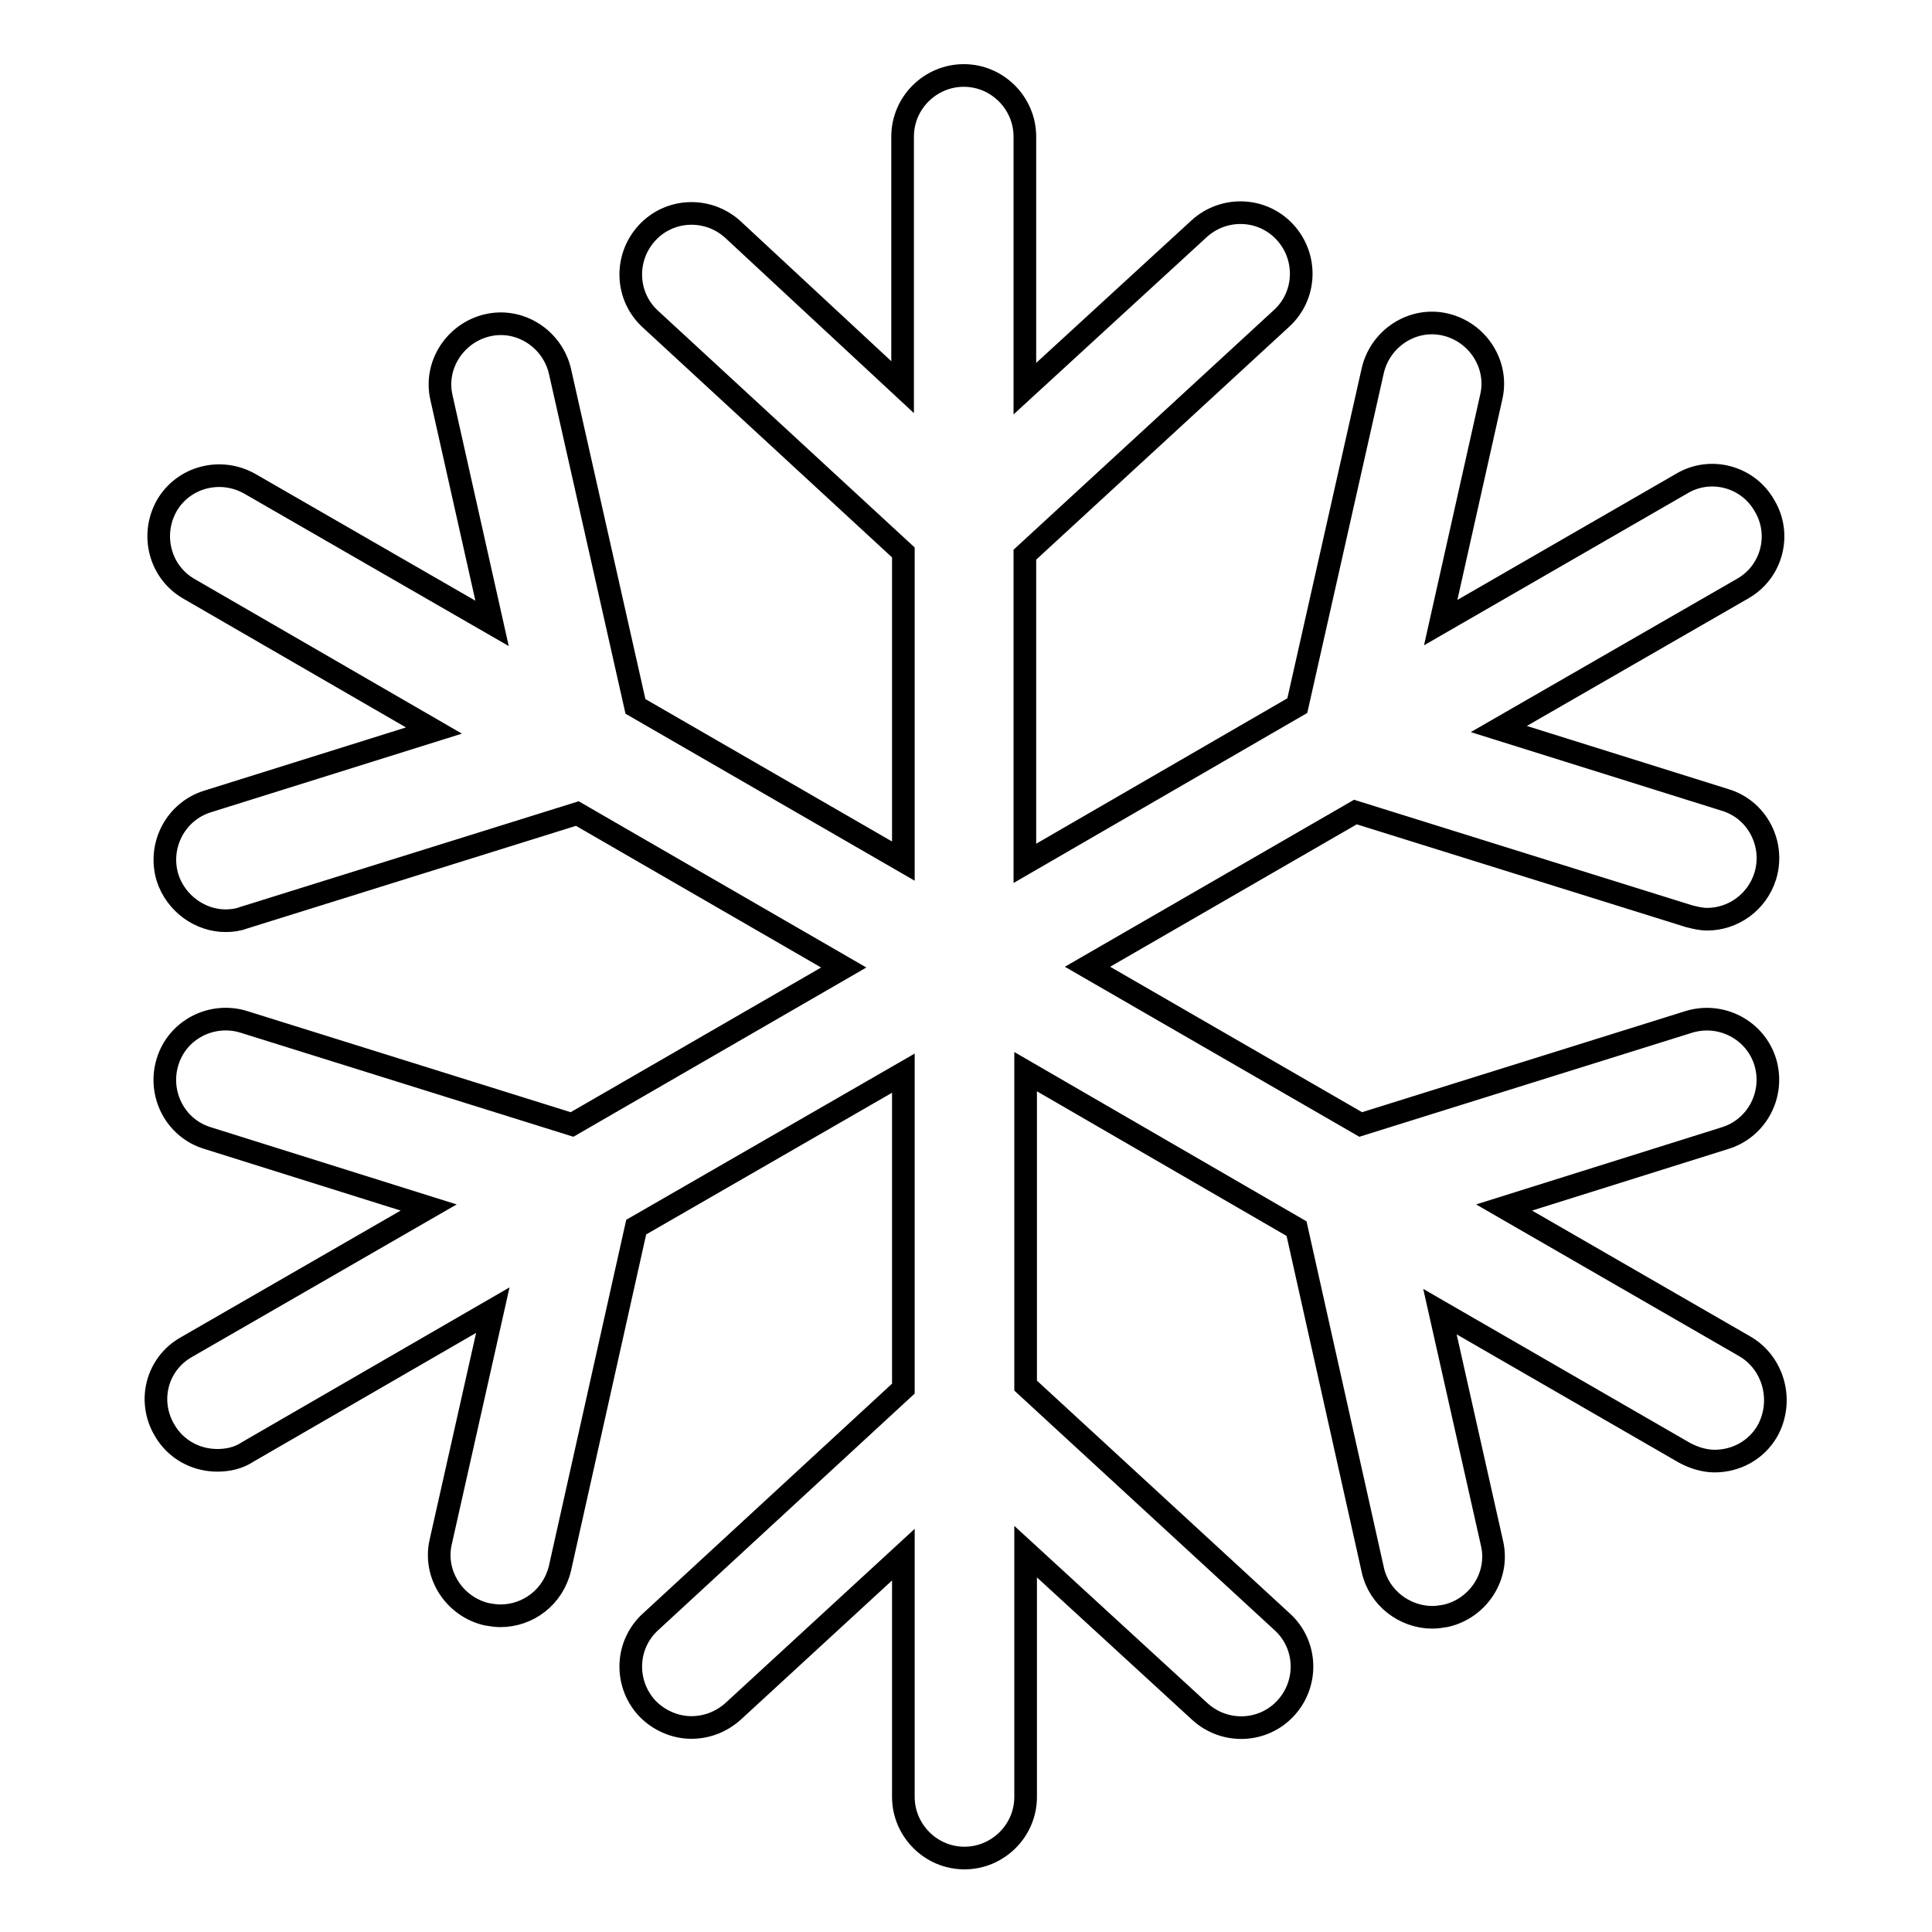 <?xml version="1.0" encoding="utf-8"?>
<!-- Svg Vector Icons : http://www.onlinewebfonts.com/icon -->
<!DOCTYPE svg PUBLIC "-//W3C//DTD SVG 1.1//EN" "http://www.w3.org/Graphics/SVG/1.1/DTD/svg11.dtd">
<svg version="1.1" xmlns="http://www.w3.org/2000/svg" xmlns:xlink="http://www.w3.org/1999/xlink" x="0px" y="0px" viewBox="0 0 256 256" enable-background="new 0 0 256 256" xml:space="preserve">
<g> <path stroke-width="3" fill-opacity="0" stroke="#000000"  d="M231.2,178.4L199.3,160l29.3-9.2c4.2-1.3,6.6-5.8,5.3-10.1c-1.3-4.2-5.8-6.6-10.1-5.3L180.3,149l-36.2-20.9 l35.5-20.5l44.2,13.8c0.8,0.2,1.6,0.4,2.4,0.4c3.4,0,6.6-2.2,7.7-5.7c1.3-4.2-1-8.8-5.3-10.1l-30-9.4L230.9,78 c3.9-2.2,5.2-7.2,2.9-11c-2.2-3.9-7.2-5.2-11-2.9l-31.9,18.4l6.7-29.9c1-4.3-1.8-8.6-6.1-9.6c-4.3-1-8.6,1.8-9.6,6.1l-10,44.4 l-36.1,20.9V73.5l34-31.3c3.3-3,3.5-8.1,0.5-11.4c-3-3.3-8.1-3.5-11.4-0.5l-23.1,21.2V18.1c0-4.4-3.6-8.1-8.1-8.1 c-4.4,0-8.1,3.6-8.1,8.1v33.2L97.1,30.4c-3.3-3-8.4-2.8-11.4,0.5c-3,3.3-2.8,8.4,0.5,11.4l33.5,30.9v40.9L84.2,93.6l-10-44.4 c-1-4.3-5.3-7.1-9.6-6.1c-4.3,1-7.1,5.3-6.1,9.6l6.7,29.9L33.1,64.1c-3.9-2.2-8.8-0.9-11,2.9c-2.2,3.9-0.9,8.8,2.9,11l32.5,18.8 l-30,9.4c-4.2,1.3-6.6,5.8-5.3,10.1c1.1,3.4,4.3,5.7,7.7,5.7c0.8,0,1.6-0.1,2.4-0.4l44.2-13.8l35.3,20.4l-36,20.8l-43.5-13.6 c-4.2-1.3-8.8,1-10.1,5.3c-1.3,4.2,1,8.8,5.3,10.1l29.3,9.2l-32.1,18.5c-3.9,2.2-5.2,7.1-2.9,11c1.5,2.6,4.2,4,7,4 c1.4,0,2.8-0.3,4-1.1l32.5-18.8l-6.9,30.7c-1,4.3,1.8,8.6,6.1,9.6c0.6,0.1,1.2,0.2,1.8,0.2c3.7,0,7-2.5,7.9-6.3l10.1-45.2 l35.4-20.4V184l-33.5,30.9c-3.3,3-3.5,8.1-0.5,11.4c1.6,1.7,3.8,2.6,5.9,2.6c2,0,3.9-0.7,5.5-2.1l22.6-20.8v32.1 c0,4.4,3.6,8.1,8.1,8.1c4.4,0,8.1-3.6,8.1-8.1v-32.5l23.1,21.2c3.3,3,8.4,2.8,11.4-0.5c3-3.3,2.8-8.4-0.5-11.4l-34-31.3V142 l35.9,20.8l10.1,45.2c0.8,3.7,4.2,6.3,7.9,6.3c0.6,0,1.2-0.1,1.8-0.2c4.3-1,7.1-5.3,6.1-9.6l-6.9-30.7l32.4,18.7 c1.3,0.7,2.7,1.1,4,1.1c2.8,0,5.5-1.4,7-4C236.4,185.6,235,180.6,231.2,178.4z"/></g>
</svg>